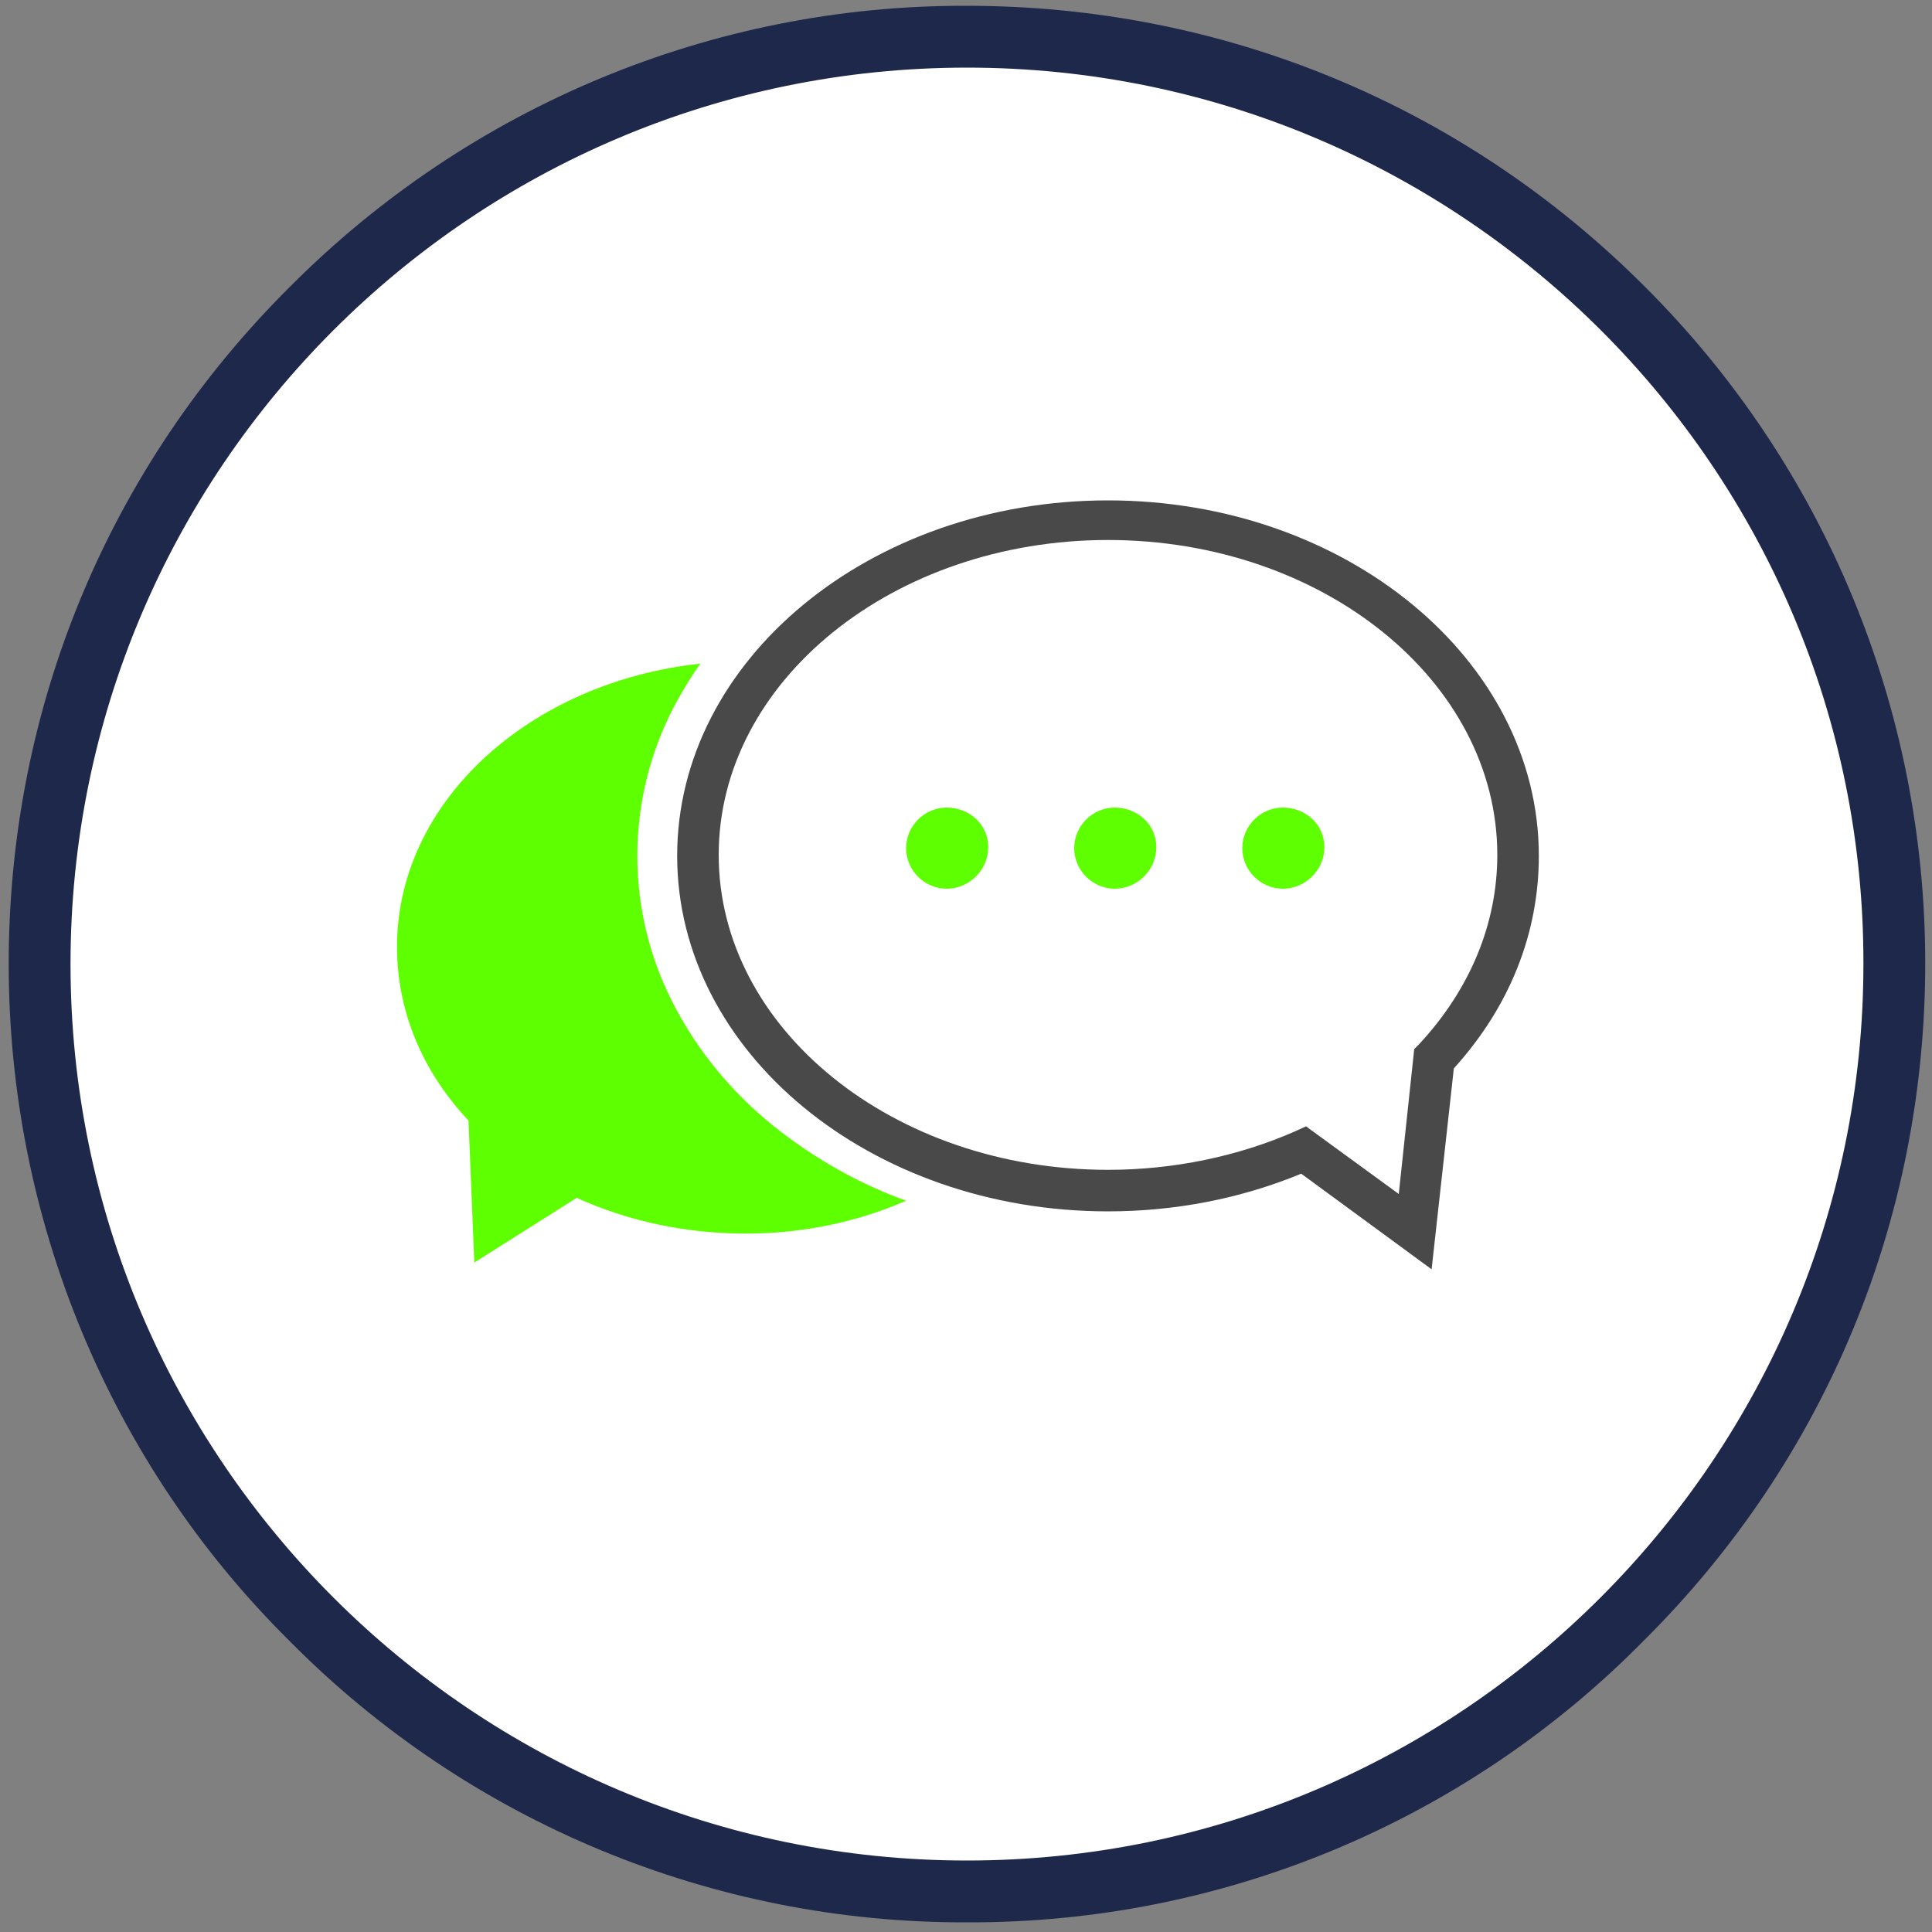 <?xml version="1.0" encoding="utf-8"?>
<!-- Generator: Adobe Illustrator 24.0.1, SVG Export Plug-In . SVG Version: 6.00 Build 0)  -->
<!DOCTYPE svg PUBLIC "-//W3C//DTD SVG 1.1//EN" "http://www.w3.org/Graphics/SVG/1.1/DTD/svg11.dtd">
<svg version="1.1" id="Calque_1" xmlns:x="http://ns.adobe.com/Extensibility/1.0/" xmlns:i="http://ns.adobe.com/AdobeIllustrator/10.0/" xmlns:graph="http://ns.adobe.com/Graphs/1.0/"
	 xmlns="http://www.w3.org/2000/svg" xmlns:xlink="http://www.w3.org/1999/xlink" x="0px" y="0px" viewBox="0 0 200 200"
	 style="enable-background:new 0 0 200 200;" xml:space="preserve">
<rect x="0" y="0" width="200" height="200" fill="#808080" stroke="none"/>
<style type="text/css">
	.st0{fill:#FFFFFF;}
	.st1{fill:#1E284B;}
	.st2{fill:#494949;}
	.st3{fill:#5EFF00;}
</style>
<path class="st0" d="M100.1,3.8c-53-0.5-96.5,42-97,95s42,96.5,95,97c0.7,0,1.3,0,2,0c53,0,96-43,96-96
	C196.1,46.8,153.2,3.8,100.1,3.8L100.1,3.8z"/>
<path class="st1" d="M100.1,199c-26.3,0.1-51.6-10.4-70.1-29.1C11.3,151.4,0.9,126.1,0.9,99.8c0-26.5,10.3-51.4,29.1-70.1
	C48.6,11,73.8,0.5,100.1,0.6c26.5,0,51.4,10.3,70.1,29c18.7,18.6,29.1,43.8,29.1,70.1c0,26.5-10.3,51.4-29.1,70.1
	C151.7,188.6,126.5,199.1,100.1,199z M100.1,7C48.9,7,7.3,48.6,7.3,99.8c0,51.2,41.7,92.8,92.8,92.8c51.2,0,92.8-41.7,92.8-92.8
	C193,48.6,151.3,7,100.1,7L100.1,7z"/>
<path class="st2" d="M148.2,131.4l-13.5-9.9c-6.3,2.6-13.1,3.9-20,3.9c-24.6,0-44.6-16.5-44.6-36.8s20-36.8,44.6-36.8
	s44.6,16.5,44.6,36.8c0,8-3,15.6-8.8,22L148.2,131.4z M135.2,116.6l9.6,7l1.6-15l0.5-0.5c5.3-5.7,8.1-12.5,8.1-19.6
	c0-18-18.1-32.6-40.3-32.6c-22.2,0-40.3,14.6-40.3,32.6s18.1,32.6,40.3,32.6c6.8,0,13.5-1.4,19.4-4L135.2,116.6L135.2,116.6z"/>
<path class="st3" d="M132.8,83.6c-2.3,0-4.2,1.9-4.2,4.2c0,2.3,1.9,4.2,4.2,4.2c2.3,0,4.3-1.9,4.3-4.3S135.1,83.6,132.8,83.6
	L132.8,83.6z M98,83.6c-2.3,0-4.2,1.9-4.2,4.2c0,2.3,1.9,4.2,4.2,4.2c2.3,0,4.3-1.9,4.3-4.3S100.3,83.6,98,83.6L98,83.6L98,83.6z
	 M115.4,83.6c-2.3,0-4.2,1.9-4.2,4.2c0,2.3,1.9,4.2,4.2,4.2c2.3,0,4.3-1.9,4.3-4.3S117.7,83.6,115.4,83.6L115.4,83.6z M77.2,127.7
	c-6,0-12-1.2-17.5-3.7l-10.6,6.7l-0.6-14.7c-4.7-5-7.4-11.2-7.4-18c0-15,13.7-27.4,31.4-29.3c-1,1.4-1.9,2.9-2.7,4.4
	c-5.1,9.7-5.1,21.3,0,31c2.5,4.8,6,9,10.2,12.4c4.1,3.3,8.8,6,13.8,7.8C88.5,126.6,82.9,127.7,77.2,127.7L77.2,127.7z"/>
</svg>

